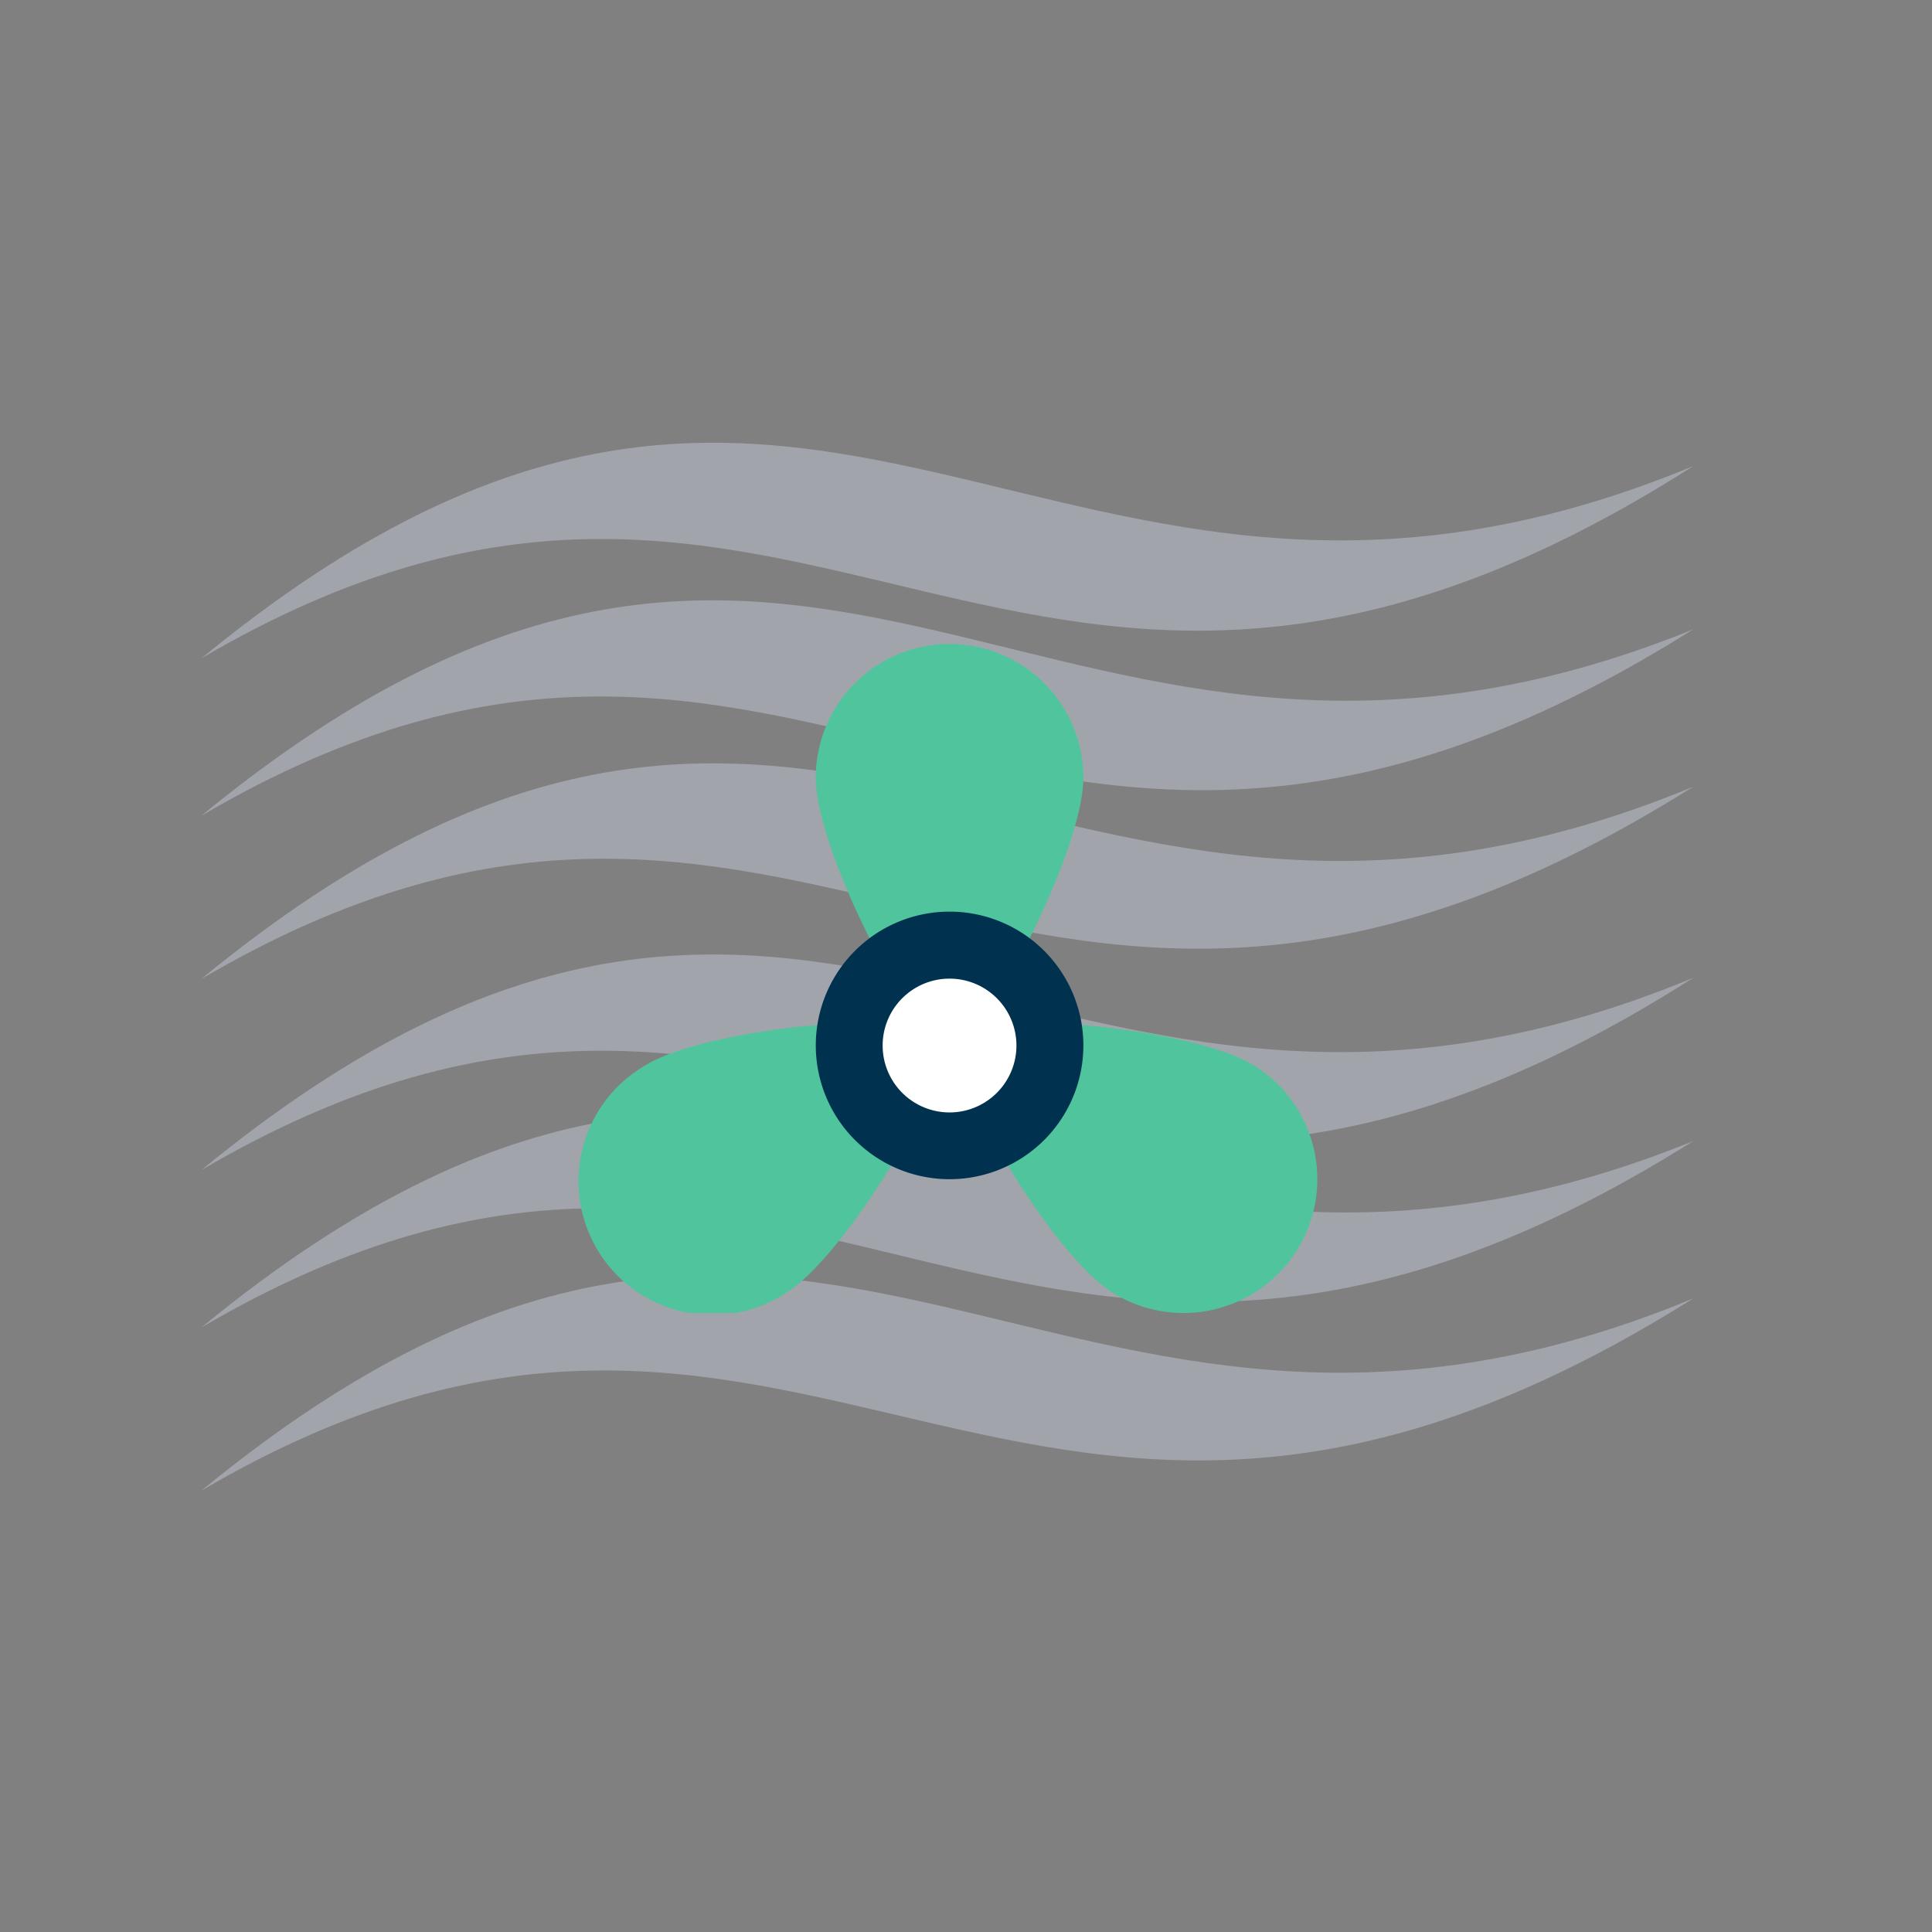 <?xml version="1.0" encoding="UTF-8"?>
<svg xmlns="http://www.w3.org/2000/svg" width="48" height="48" viewBox="0 0 48 48">
  <rect x="0" y="0" width="48" height="48" fill="#808080" stroke="none"/>
  <defs>
    <clipPath id="g6hlxt8eoa">
      <path data-name="Rectangle 7358" style="fill:none" d="M0 0h26.89v16.621H0z"></path>
    </clipPath>
  </defs>
  <g data-name="VMC Double flux">
    <g data-name="Groupe 15207">
      <g data-name="Groupe 4239" style="opacity:.371">
        <path data-name="Tracé 17834" d="M37.07.575C20.273 11.291 15.06-3.479 0 5.354 15.349-7.244 21 7.237 37.07.575z" transform="translate(5 11.004)" style="fill:#dce1f5"></path>
        <path data-name="Tracé 17835" d="M37.07 27.751c-16.8 10.571-22.01-4.2-37.07 4.634 15.349-12.599 21 1.882 37.07-4.634z" transform="translate(5 -12.116)" style="fill:#dce1f5"></path>
        <path data-name="Tracé 17836" d="M37.07 55.575C20.273 66.146 15.06 51.521 0 60.354c15.349-12.598 21 1.883 37.07-4.779z" transform="translate(5 -36.031)" style="fill:#dce1f5"></path>
      </g>
      <g data-name="noun_flow_1393630" style="opacity:.371">
        <g data-name="Groupe 4239">
          <path data-name="Tracé 17834" d="M37.07.575C20.273 11.291 15.06-3.479 0 5.354 15.349-7.244 21 7.237 37.07.575z" transform="translate(5 23.718)" style="fill:#dce1f5"></path>
          <path data-name="Tracé 17835" d="M37.07 27.751c-16.8 10.571-22.01-4.2-37.07 4.634 15.349-12.599 21 1.882 37.07-4.634z" transform="translate(5 .598)" style="fill:#dce1f5"></path>
          <path data-name="Tracé 17836" d="M37.07 55.575C20.273 66.146 15.06 51.521 0 60.354c15.349-12.598 21 1.883 37.07-4.779z" transform="translate(5 -23.317)" style="fill:#dce1f5"></path>
        </g>
      </g>
    </g>
    <g data-name="Groupe 15206" transform="translate(10.09 16)" style="clip-path:url(#g6hlxt8eoa)">
      <path data-name="Tracé 52894" d="M33.142 3.324c0 1.836-2.493 6.649-3.324 6.649s-3.325-4.813-3.325-6.649a3.324 3.324 0 1 1 6.649 0" transform="translate(-16.316)" style="fill-rule:evenodd;fill:#50c49d"></path>
      <path data-name="Tracé 52895" d="M42.984 25.565c-1.551-.982-6.951-1.449-7.4-.747s2.289 5.383 3.84 6.365a3.324 3.324 0 1 0 3.556-5.618" transform="translate(-21.888 -15.077)" style="fill-rule:evenodd;fill:#50c49d"></path>
      <path data-name="Tracé 52896" d="M12.9 25.565c1.551-.982 6.952-1.449 7.4-.747S18 30.2 16.451 31.182a3.324 3.324 0 1 1-3.551-5.617" transform="translate(-6.989 -15.077)" style="fill-rule:evenodd;fill:#50c49d"></path>
      <path data-name="Tracé 52897" d="M33.142 20.632a3.324 3.324 0 1 1-3.324-3.324 3.324 3.324 0 0 1 3.324 3.324" transform="translate(-16.316 -10.659)" style="fill:#003250;fill-rule:evenodd"></path>
      <path data-name="Tracé 52898" d="M34.144 23.3a1.662 1.662 0 1 1-1.662-1.662 1.662 1.662 0 0 1 1.662 1.662" transform="translate(-18.981 -13.324)" style="fill:#fff;fill-rule:evenodd"></path>
    </g>
  </g>
  <path data-name="Rectangle 7019" style="fill:none" d="M0 0h48v48H0z"></path>
</svg>
